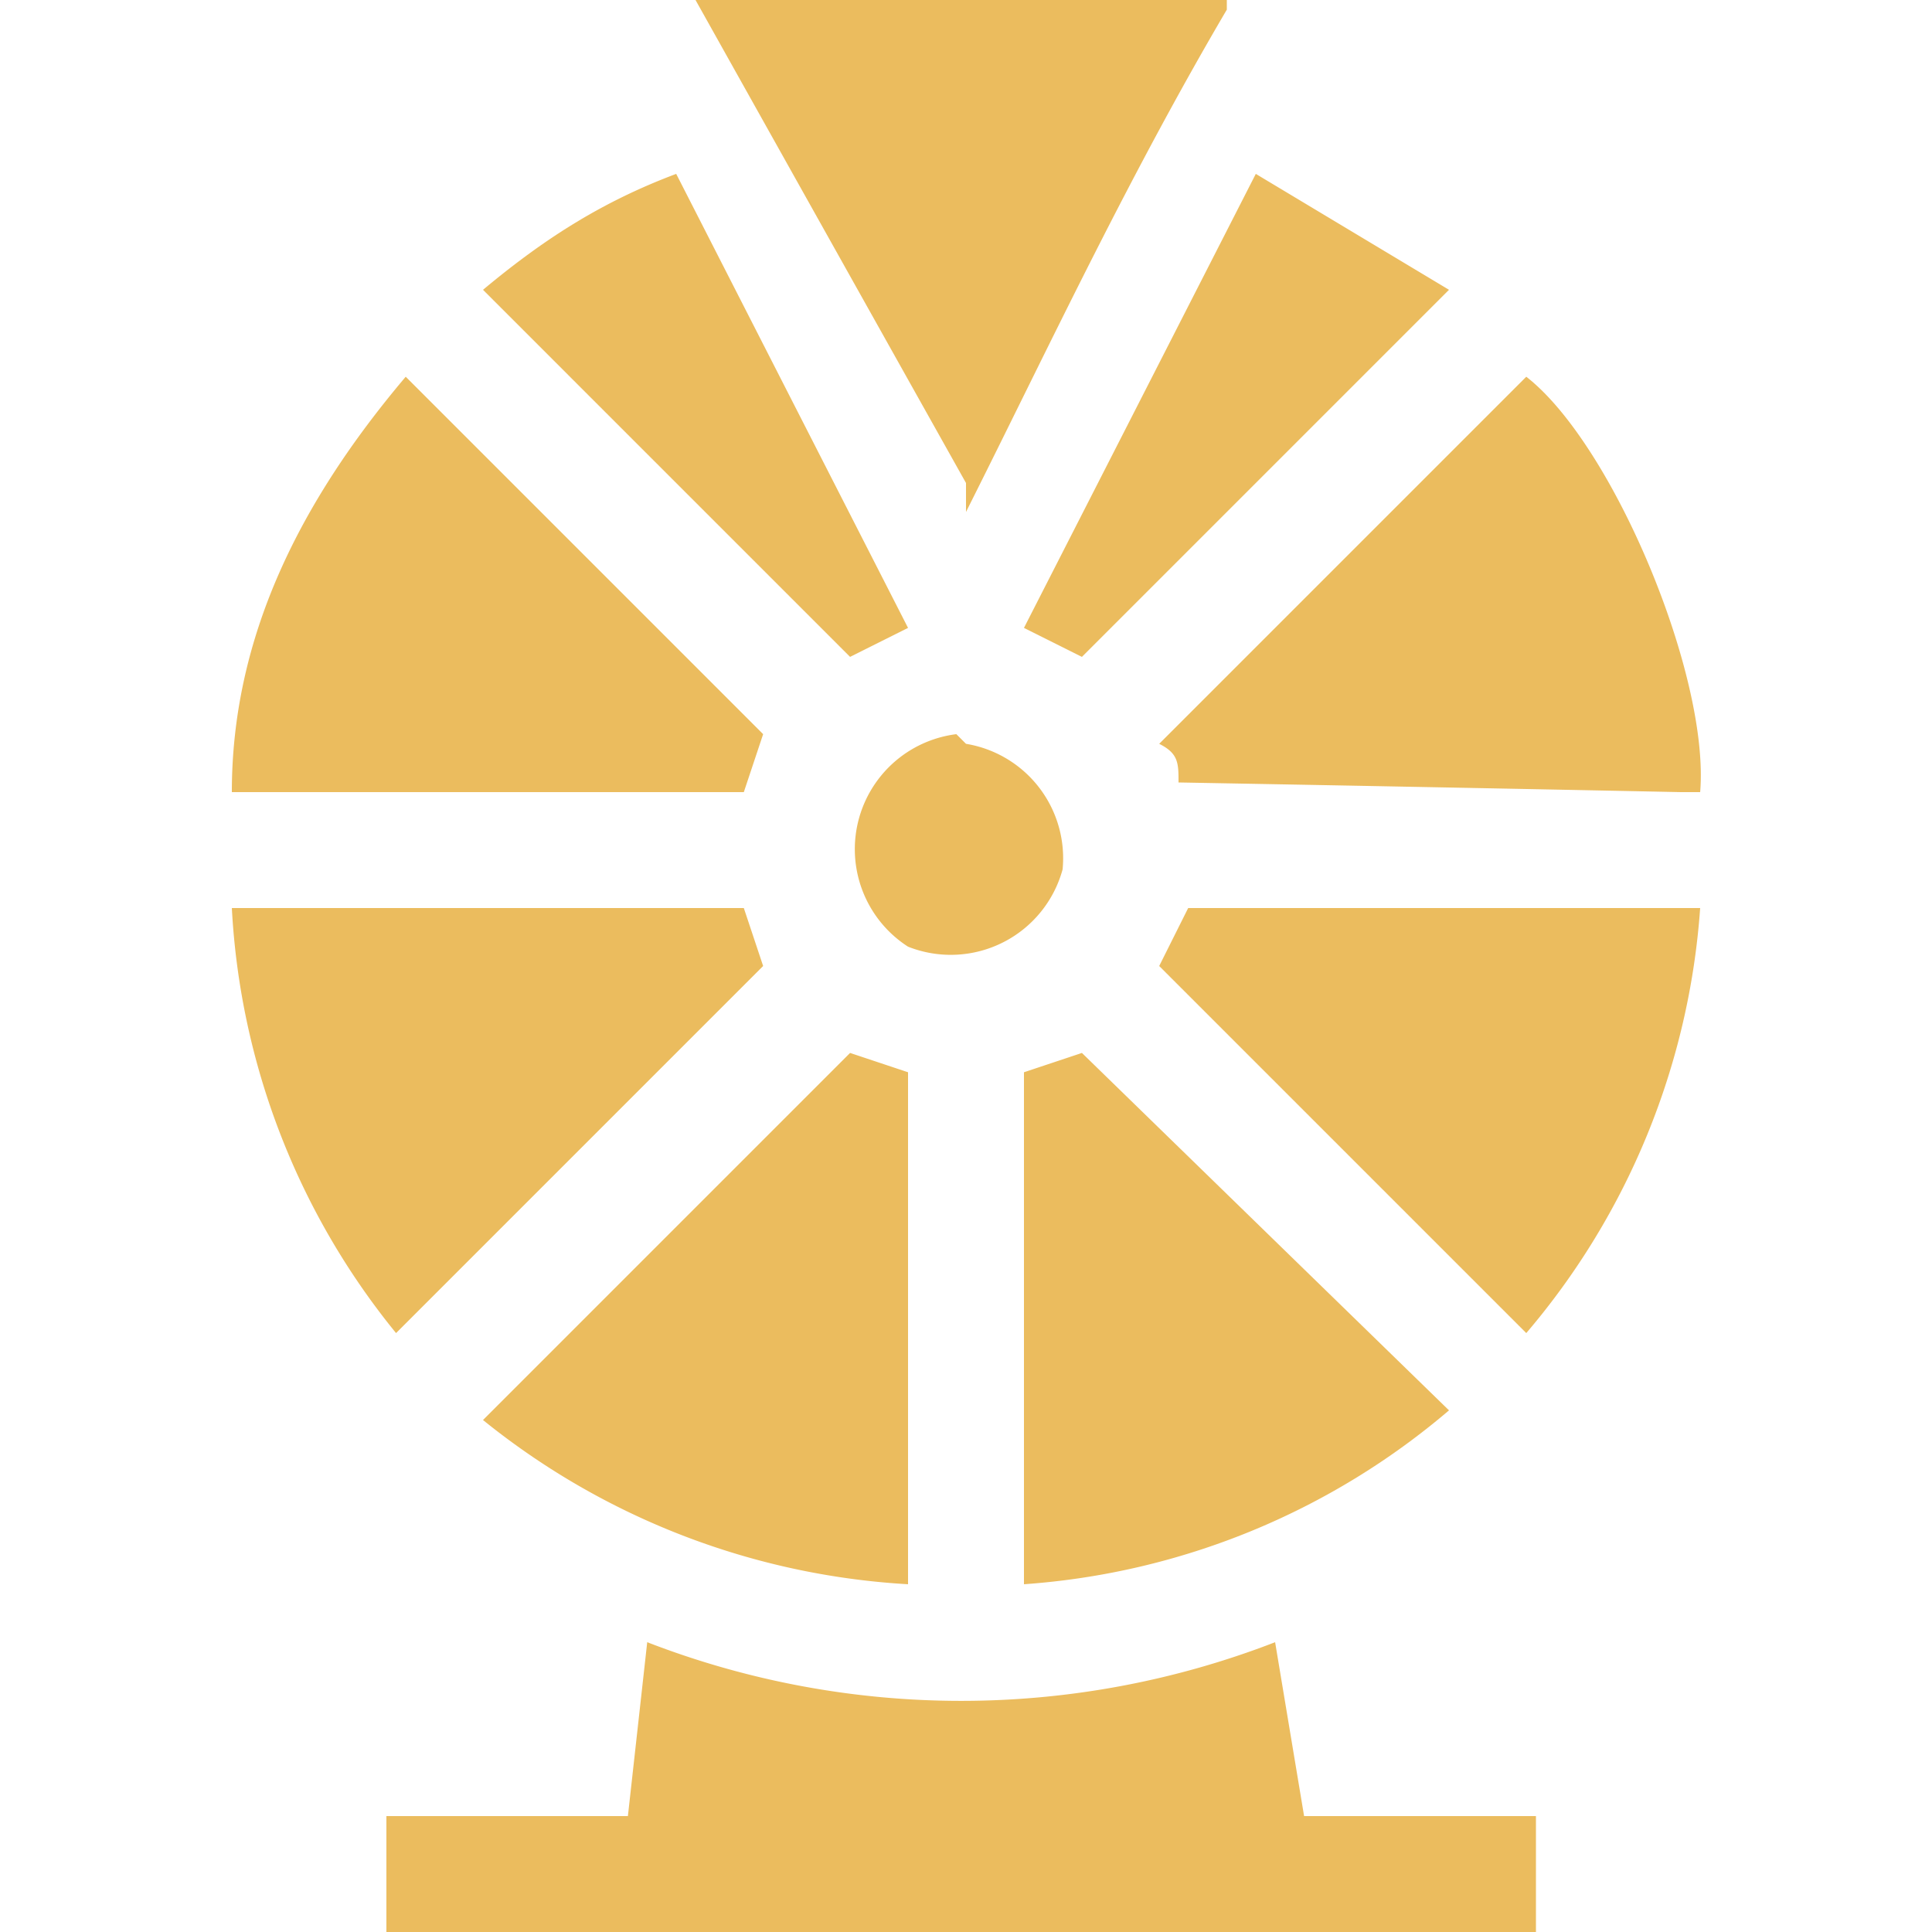 <svg fill="none" xmlns="http://www.w3.org/2000/svg" viewBox="0 0 20 20"><path d="M4 20v-1.2h2.5l.2-1.8a9 9 0 0 0 6.5 0l.3 1.8h2.4V20H4.1ZM12.7 0v.1c-1 1.7-1.8 3.4-2.6 5l-.1.2V5A7563.7 7563.7 0 0 1 7.2 0h5.4ZM7.7 8.2H2.4c0-1.6.7-3 1.8-4.3l3.7 3.7-.2.6ZM17.6 8.2h-.2a2241.6 2241.6 0 0 0-5.2-.1c0-.2 0-.3-.2-.4l3.8-3.8c.9.7 1.9 3.1 1.8 4.3ZM4.1 13.8a7.6 7.6 0 0 1-1.7-4.4h5.3l.2.6-3.8 3.8ZM17.6 9.4a7.6 7.6 0 0 1-1.8 4.4L12 10l.3-.6h5.3ZM11.2 10.9l3.8 3.7a7.6 7.6 0 0 1-4.4 1.8v-5.3l.6-.2ZM9.4 16.4A7.7 7.7 0 0 1 5 14.7l3.8-3.8.6.2v5.3ZM13 1.8 15 3l-3.8 3.8-.6-.3L13 1.8ZM5 3c.6-.5 1.2-.9 2-1.2l2.4 4.7-.6.3L5 3ZM10 7.7A1.2 1.2 0 0 1 11 9a1.2 1.2 0 0 1-1.6.8 1.2 1.2 0 0 1 .5-2.2Z" fill="#EBBC5E"/></svg>